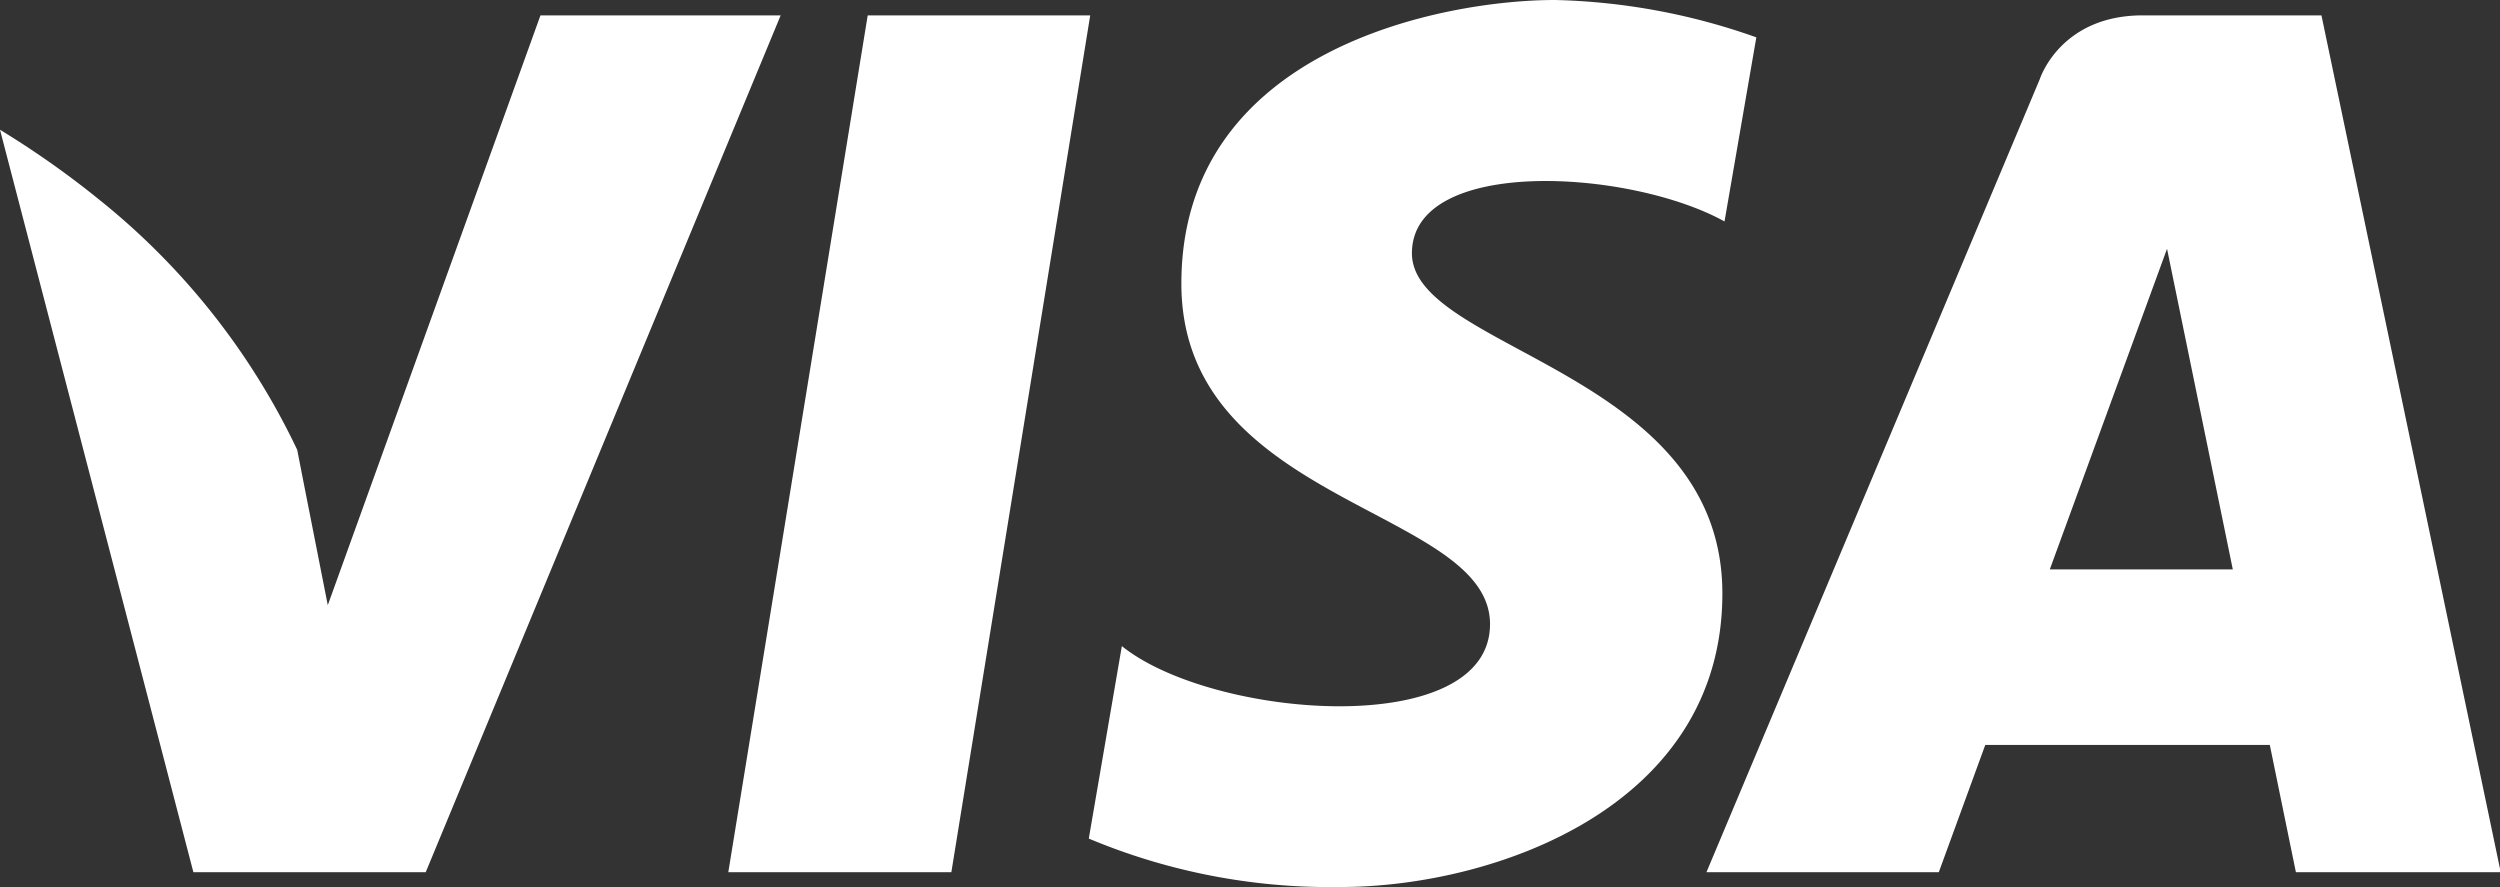 <?xml version="1.0" encoding="UTF-8"?> <svg xmlns="http://www.w3.org/2000/svg" viewBox="0 0 139.88 49.63"><rect x="0" y="0" width="139.88" height="49.63" fill="#333333" stroke="none"/><defs><style>.cls-1{fill:#fff;fill-rule:evenodd;}</style></defs><g id="Capa_2" data-name="Capa 2"><g id="footer"><path class="cls-1" d="M48.55.86,40.75,48.8H53.23L61,.86ZM30.24.86l-11.9,33-1.4-7.1h0l-.31-1.59a39.75,39.75,0,0,0-11.08-14A50.68,50.68,0,0,0,0,7.26L10.82,48.8h13L43.68.86ZM79,14.17c0-5.42,12.15-4.73,17.49-1.78l1.78-10.3A36,36,0,0,0,87,0C80.81,0,66.1,2.71,66.1,15.87c0,12.39,17.27,12.54,17.27,19.05s-15.49,5.34-20.6,1.23L60.92,46.92A34.93,34.93,0,0,0,75,49.63c8.51,0,21.37-4.42,21.37-16.42C96.38,20.75,79,19.59,79,14.17ZM129.89.86h-10c-4.63,0-5.76,3.57-5.76,3.57L95.48,48.8h13l2.6-7.12H127l1.46,7.12h11.46Zm-15.2,31,6.56-17.94,3.68,17.94Z"></path></g></g></svg> 